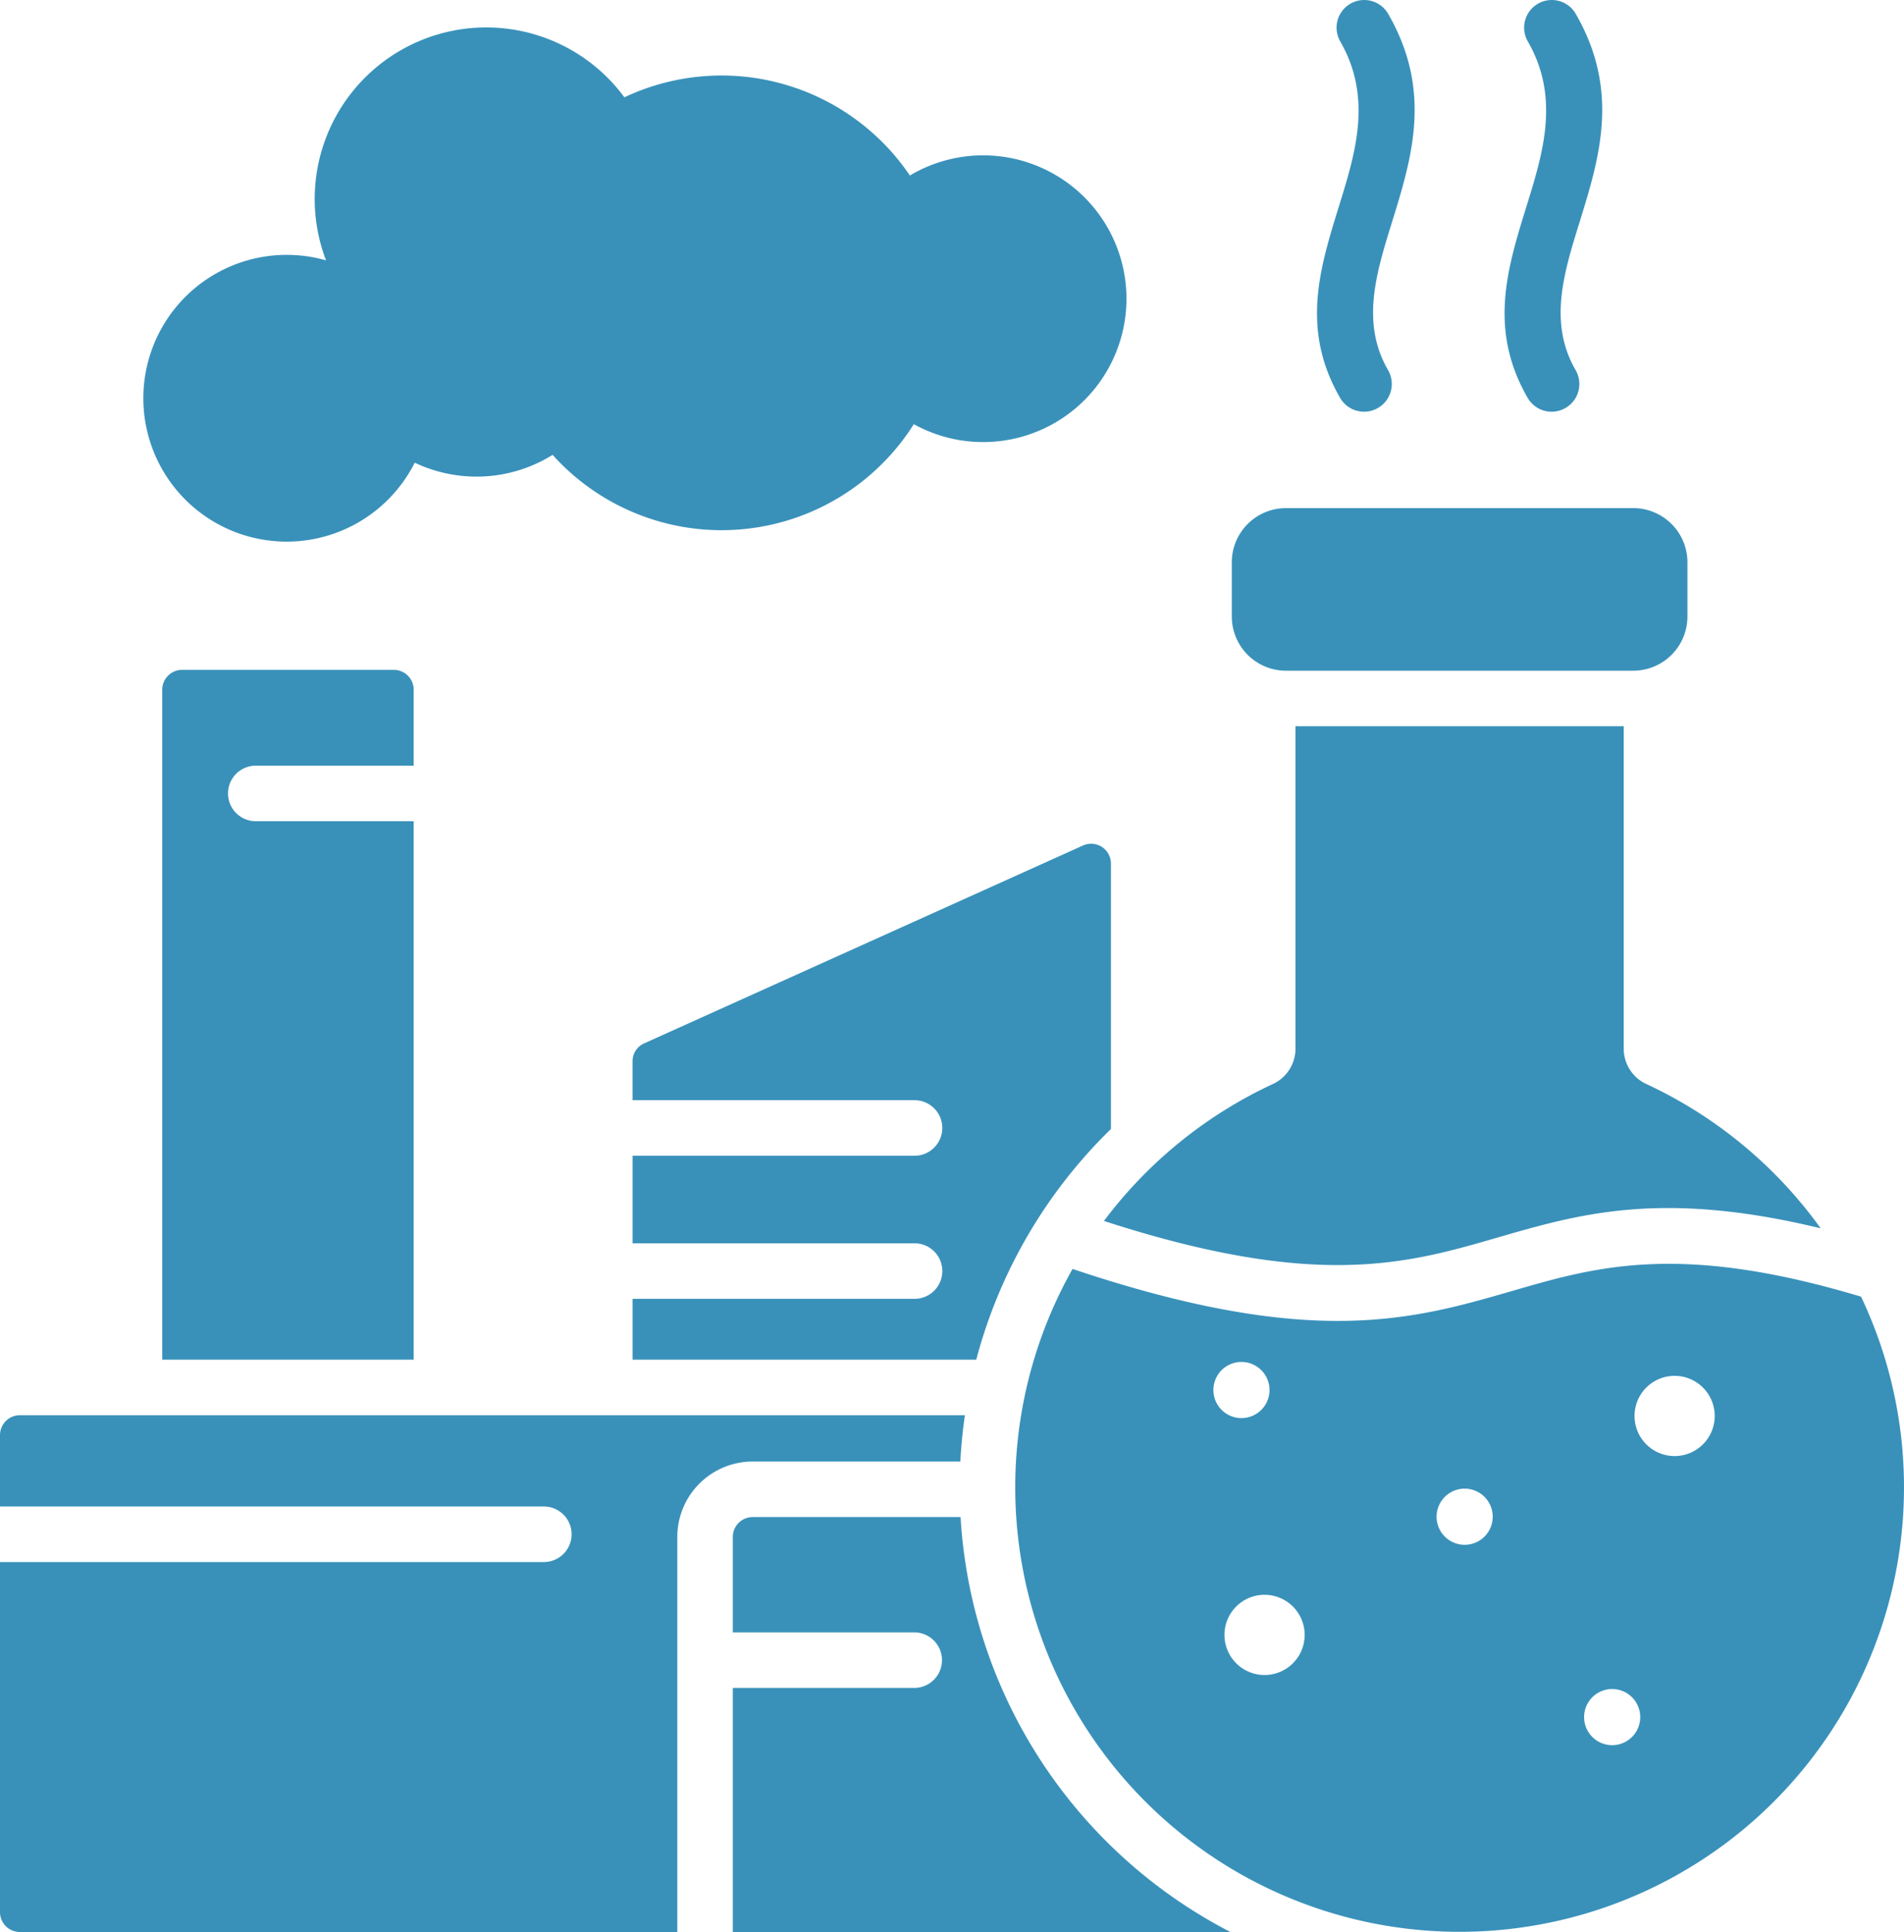 <?xml version="1.0" encoding="UTF-8"?> <svg xmlns="http://www.w3.org/2000/svg" viewBox="16 12.575 479.996 486.912"> <path fill="#3991ba" fill-rule="evenodd" d="M88.267 76.81a36.142 36.142 0 0 1 9.924 1.38A43.246 43.246 0 0 1 173.41 37.1a57.334 57.334 0 0 1 71.968 19.706 36.131 36.131 0 1 1 .991 62.673 57.3 57.3 0 0 1-91.057 7.735 36.3 36.3 0 0 1-34.761 1.966 36.134 36.134 0 1 1-32.284-52.37zm251.9 63.823h87.6a13.659 13.659 0 0 1 13.633 13.632v13.71a13.658 13.658 0 0 1-13.632 13.631h-87.6a13.658 13.658 0 0 1-13.632-13.631v-13.71a13.659 13.659 0 0 1 13.632-13.632zm90.957 145.18a112.485 112.485 0 0 1 43.867 36.327c-40.03-9.688-60.7-3.695-81.541 2.351-22.646 6.569-45.526 13.2-99.148-4.207a112.461 112.461 0 0 1 42.5-34.471 9.808 9.808 0 0 0 5.786-9.068v-81.139h82.752v81.139a9.807 9.807 0 0 0 5.785 9.068zM385.239 401.9a7.076 7.076 0 1 1 7.075-7.075 7.075 7.075 0 0 1-7.075 7.075zM334.8 434.717a10.108 10.108 0 1 1 10.1-10.108 10.108 10.108 0 0 1-10.1 10.108zm-5.83-64.749a7.075 7.075 0 1 1 7.075-7.075 7.075 7.075 0 0 1-7.075 7.075zm93.454 82.432a7.075 7.075 0 1 1 7.075-7.075 7.075 7.075 0 0 1-7.075 7.075zm15.746-72.866a10.107 10.107 0 1 1 10.107-10.107 10.107 10.107 0 0 1-10.107 10.107zm47-40.171c-45.66-13.7-66.653-7.616-87.84-1.471-25.226 7.318-50.718 14.706-110.939-5.518a112.028 112.028 0 1 0 198.779 6.989zm-189.107-42.239v-66.9a4.99 4.99 0 0 0-7.054-4.559l-110.6 49.857a4.906 4.906 0 0 0-2.945 4.558v9.771h71.087a7 7 0 1 1 0 14h-71.082v22.061h71.087a7 7 0 0 1 0 14h-71.087v15.326h86.645a126.112 126.112 0 0 1 33.949-58.119zm-37.9 97.788h-52.417a5.009 5.009 0 0 0-5 5v24.061h45.727a7 7 0 0 1 0 14h-45.726v61.512h125.445a126.059 126.059 0 0 1-68.033-104.573zM21 499.485a5.009 5.009 0 0 1-5-5v-88.241h137.1a7 7 0 0 0 0-14H16v-18a5.01 5.01 0 0 1 5-5h238.252q-.842 5.772-1.149 11.67h-52.357a19.016 19.016 0 0 0-19 19v99.573zm94.291-318.091H61.9a5.009 5.009 0 0 0-5 5v168.85h63.39V219.54H80.485a7 7 0 1 1 0-14h39.805v-19.147a5.009 5.009 0 0 0-5-5zm238.55-158.436a6.97 6.97 0 0 1 12.086-6.945c11.246 19.479 6.039 36.276.958 52.664-3.963 12.785-7.833 25.268-.958 37.176a6.983 6.983 0 0 1-12.086 7c-9.933-17.2-5.174-32.555-.3-48.278 4.2-13.539 8.5-27.415.3-41.617zm47.285 0a6.97 6.97 0 0 1 12.086-6.945c11.246 19.479 6.039 36.276.958 52.664-3.963 12.785-7.833 25.268-.958 37.176a6.983 6.983 0 0 1-12.086 7c-9.933-17.2-5.174-32.555-.3-48.278 4.198-13.539 8.5-27.415.3-41.617z" data-original="#000000"></path> </svg> 